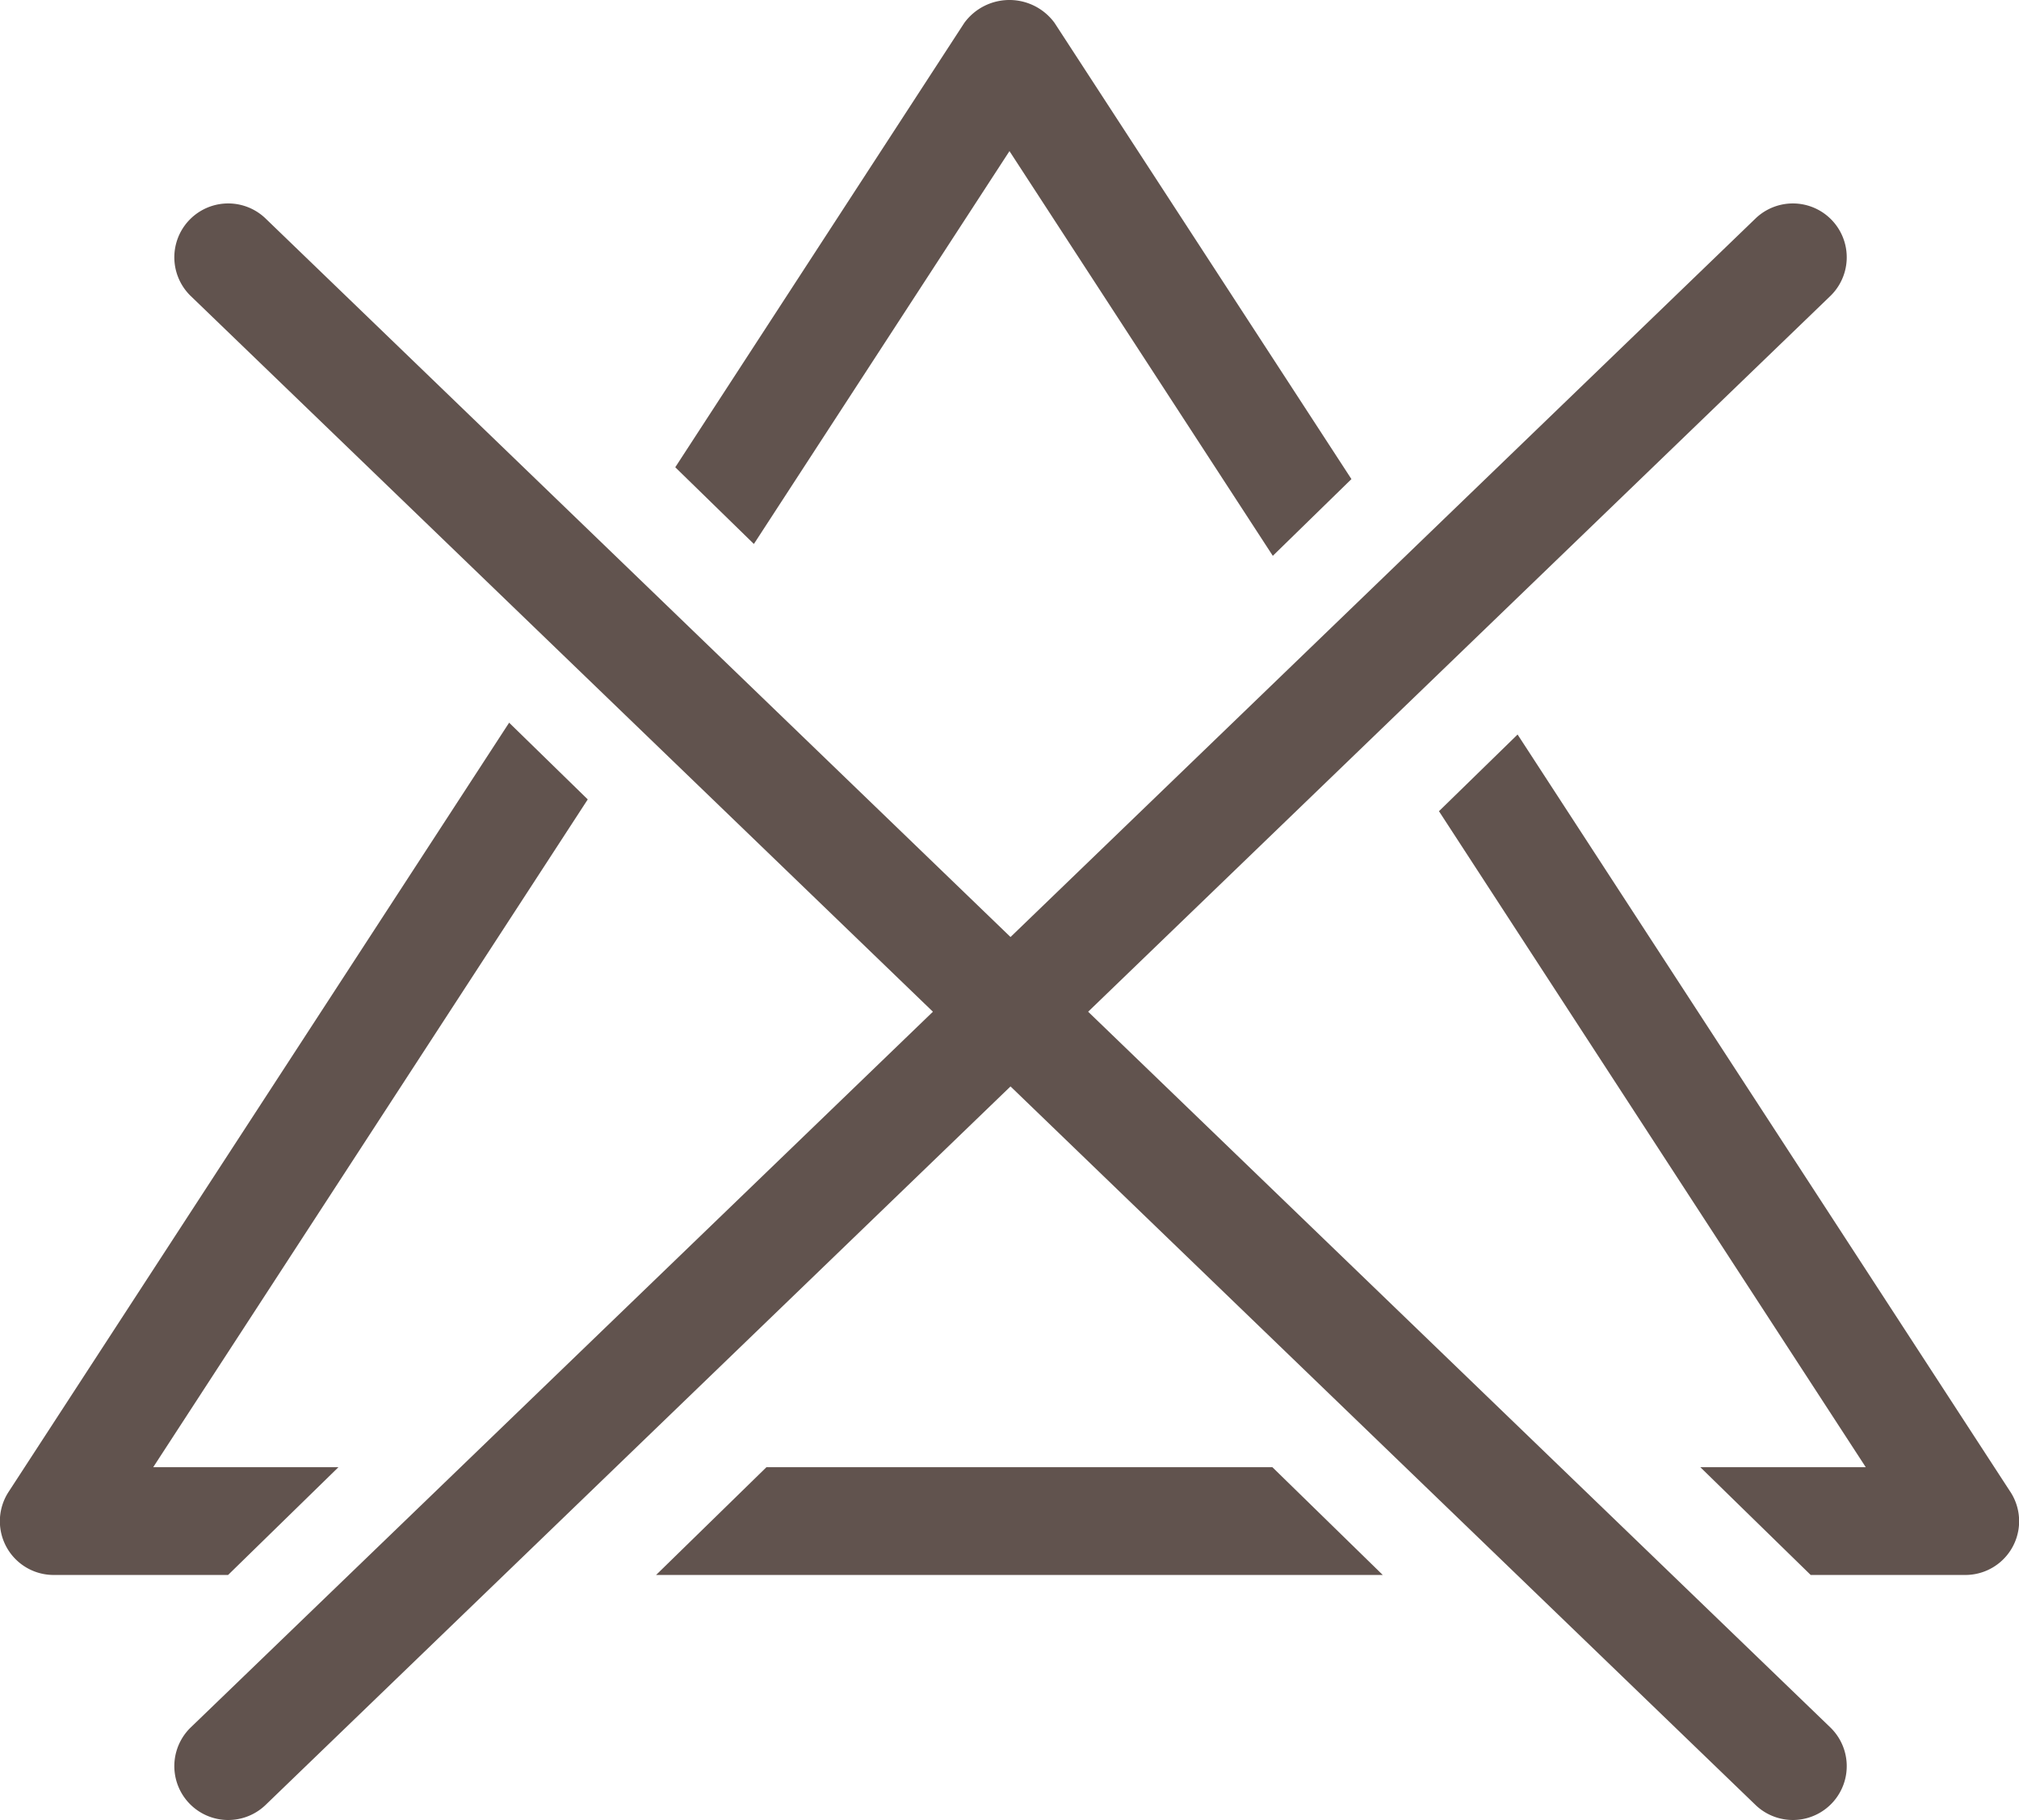 <svg xmlns="http://www.w3.org/2000/svg" width="71.364" height="64.344" viewBox="0 0 71.364 64.344">
  <g id="Raggruppa_85" data-name="Raggruppa 85" transform="translate(7976.275 369.311)">
    <path id="Tracciato_127" data-name="Tracciato 127" d="M141.815,60.56l-3.9,3.809H163.6l-3.9-3.809Z" transform="translate(-8091 -378.001)" fill="#61534e"/>
    <path id="Tracciato_128" data-name="Tracciato 128" d="M150.406,14.032l9.308,14.308,2.779-2.713L152,9.5a1.976,1.976,0,0,0-3.191,0L138.593,25.209l2.779,2.712Z" transform="translate(-8091 -378.001)" fill="#61534e"/>
    <path id="Tracciato_129" data-name="Tracciato 129" d="M185.78,61.425,168.366,34.657l-2.779,2.711L180.673,60.56h-5.847l3.9,3.809h5.455a1.9,1.9,0,0,0,1.6-2.944" transform="translate(-8091 -378.001)" fill="#61534e"/>
    <path id="Tracciato_130" data-name="Tracciato 130" d="M126.687,60.56H120.14L135.5,36.951l-2.779-2.712L115.033,61.425a1.9,1.9,0,0,0,1.6,2.944h6.154Z" transform="translate(-8091 -378.001)" fill="#61534e"/>
    <path id="Tracciato_131" data-name="Tracciato 131" d="M153.187,44.457l26.231-25.3a1.9,1.9,0,0,0-2.644-2.741l-26.331,25.4-26.329-25.4a1.9,1.9,0,1,0-2.645,2.741l26.231,25.3-26.231,25.3a1.9,1.9,0,0,0,2.645,2.741l26.329-25.4,26.331,25.4a1.9,1.9,0,0,0,2.644-2.741Z" transform="translate(-8091 -378.001)" fill="#61534e"/>
  </g>
</svg>
